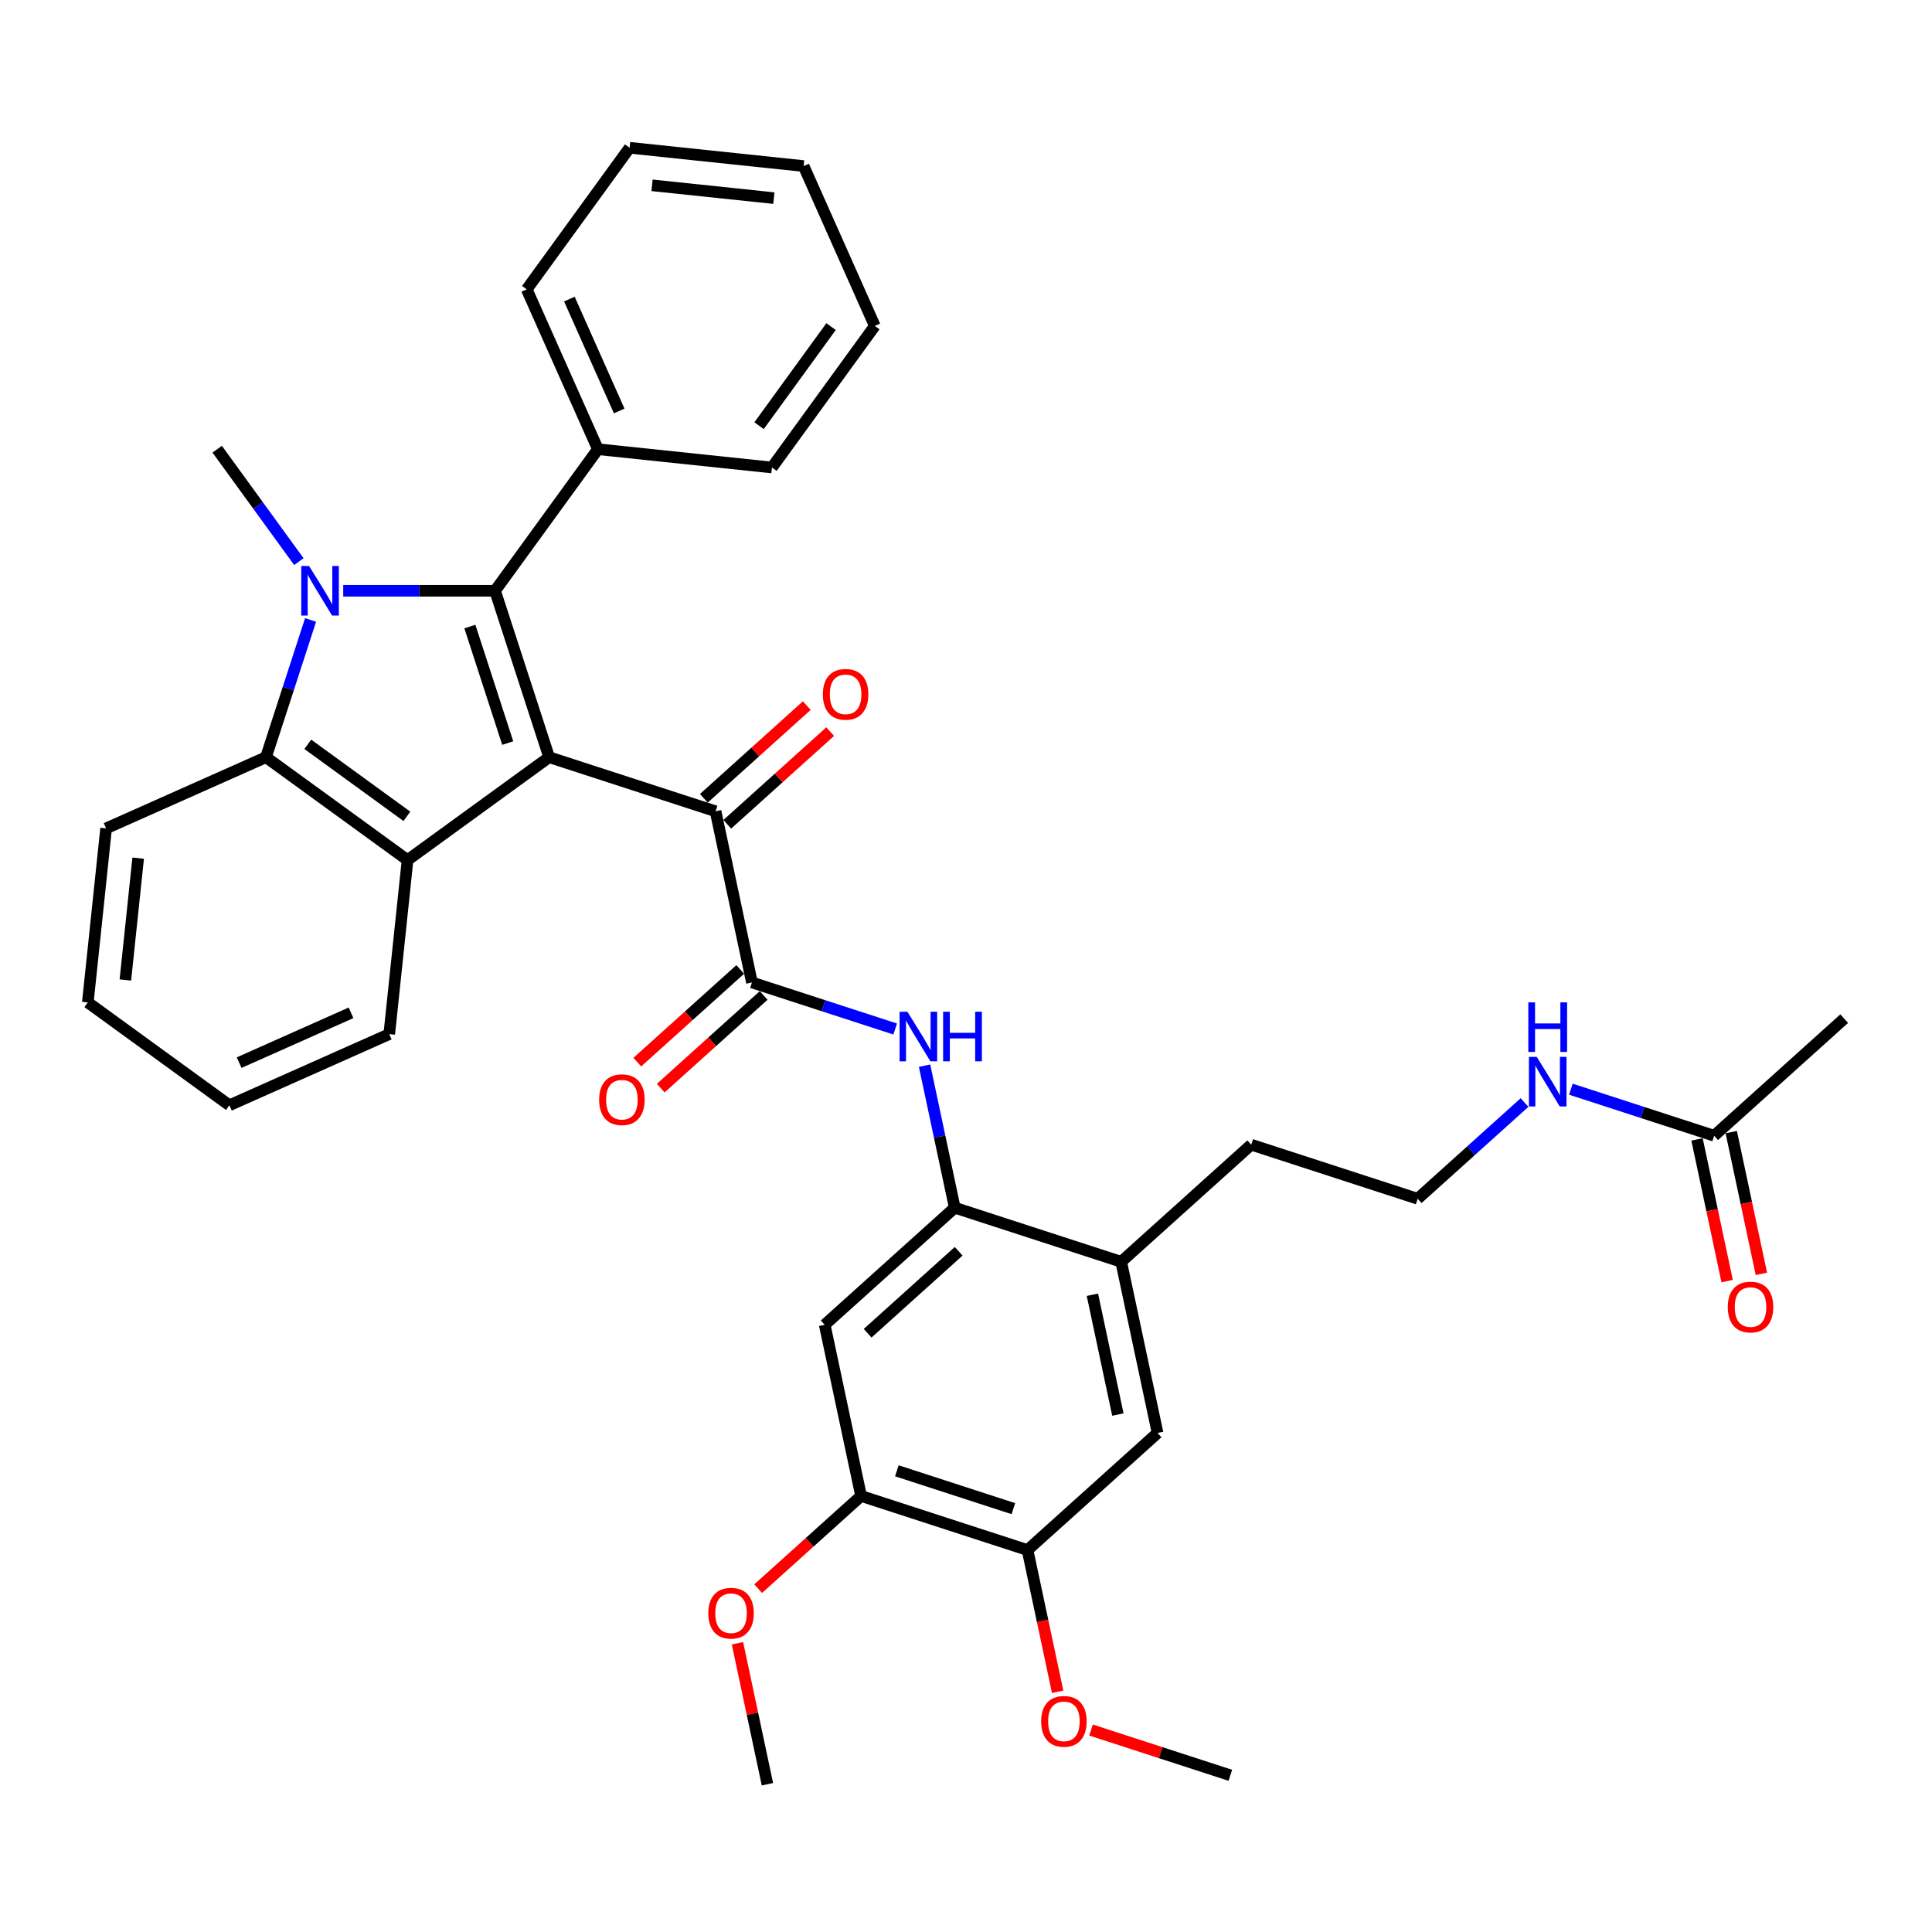 <?xml version='1.0' encoding='iso-8859-1'?>
<svg version='1.1' baseProfile='full'
              xmlns='http://www.w3.org/2000/svg'
                      xmlns:rdkit='http://www.rdkit.org/xml'
                      xmlns:xlink='http://www.w3.org/1999/xlink'
                  xml:space='preserve'
width='1000px' height='1000px' viewBox='0 0 1000 1000'>
<!-- END OF HEADER -->
<rect style='opacity:1.0;fill:#FFFFFF;stroke:none' width='1000' height='1000' x='0' y='0'> </rect>
<path class='bond-0' d='M 284.226,391.93 L 256.236,305.786' style='fill:none;fill-rule:evenodd;stroke:#000000;stroke-width:6px;stroke-linecap:butt;stroke-linejoin:miter;stroke-opacity:1' />
<path class='bond-0' d='M 262.798,384.607 L 243.205,324.306' style='fill:none;fill-rule:evenodd;stroke:#000000;stroke-width:6px;stroke-linecap:butt;stroke-linejoin:miter;stroke-opacity:1' />
<path class='bond-2' d='M 284.226,391.93 L 210.947,445.17' style='fill:none;fill-rule:evenodd;stroke:#000000;stroke-width:6px;stroke-linecap:butt;stroke-linejoin:miter;stroke-opacity:1' />
<path class='bond-4' d='M 284.226,391.93 L 370.37,419.92' style='fill:none;fill-rule:evenodd;stroke:#000000;stroke-width:6px;stroke-linecap:butt;stroke-linejoin:miter;stroke-opacity:1' />
<path class='bond-1' d='M 256.236,305.786 L 216.943,305.786' style='fill:none;fill-rule:evenodd;stroke:#000000;stroke-width:6px;stroke-linecap:butt;stroke-linejoin:miter;stroke-opacity:1' />
<path class='bond-1' d='M 216.943,305.786 L 177.651,305.786' style='fill:none;fill-rule:evenodd;stroke:#0000FF;stroke-width:6px;stroke-linecap:butt;stroke-linejoin:miter;stroke-opacity:1' />
<path class='bond-13' d='M 256.236,305.786 L 309.476,232.508' style='fill:none;fill-rule:evenodd;stroke:#000000;stroke-width:6px;stroke-linecap:butt;stroke-linejoin:miter;stroke-opacity:1' />
<path class='bond-18' d='M 154.695,290.696 L 133.557,261.602' style='fill:none;fill-rule:evenodd;stroke:#0000FF;stroke-width:6px;stroke-linecap:butt;stroke-linejoin:miter;stroke-opacity:1' />
<path class='bond-18' d='M 133.557,261.602 L 112.419,232.508' style='fill:none;fill-rule:evenodd;stroke:#000000;stroke-width:6px;stroke-linecap:butt;stroke-linejoin:miter;stroke-opacity:1' />
<path class='bond-36' d='M 160.756,320.876 L 149.212,356.403' style='fill:none;fill-rule:evenodd;stroke:#0000FF;stroke-width:6px;stroke-linecap:butt;stroke-linejoin:miter;stroke-opacity:1' />
<path class='bond-36' d='M 149.212,356.403 L 137.669,391.93' style='fill:none;fill-rule:evenodd;stroke:#000000;stroke-width:6px;stroke-linecap:butt;stroke-linejoin:miter;stroke-opacity:1' />
<path class='bond-3' d='M 210.947,445.17 L 137.669,391.93' style='fill:none;fill-rule:evenodd;stroke:#000000;stroke-width:6px;stroke-linecap:butt;stroke-linejoin:miter;stroke-opacity:1' />
<path class='bond-3' d='M 210.603,422.528 L 159.309,385.26' style='fill:none;fill-rule:evenodd;stroke:#000000;stroke-width:6px;stroke-linecap:butt;stroke-linejoin:miter;stroke-opacity:1' />
<path class='bond-20' d='M 210.947,445.17 L 201.479,535.251' style='fill:none;fill-rule:evenodd;stroke:#000000;stroke-width:6px;stroke-linecap:butt;stroke-linejoin:miter;stroke-opacity:1' />
<path class='bond-23' d='M 137.669,391.93 L 54.922,428.771' style='fill:none;fill-rule:evenodd;stroke:#000000;stroke-width:6px;stroke-linecap:butt;stroke-linejoin:miter;stroke-opacity:1' />
<path class='bond-5' d='M 370.37,419.92 L 389.202,508.518' style='fill:none;fill-rule:evenodd;stroke:#000000;stroke-width:6px;stroke-linecap:butt;stroke-linejoin:miter;stroke-opacity:1' />
<path class='bond-16' d='M 376.43,426.651 L 403.067,402.668' style='fill:none;fill-rule:evenodd;stroke:#000000;stroke-width:6px;stroke-linecap:butt;stroke-linejoin:miter;stroke-opacity:1' />
<path class='bond-16' d='M 403.067,402.668 L 429.703,378.684' style='fill:none;fill-rule:evenodd;stroke:#FF0000;stroke-width:6px;stroke-linecap:butt;stroke-linejoin:miter;stroke-opacity:1' />
<path class='bond-16' d='M 364.309,413.189 L 390.945,389.205' style='fill:none;fill-rule:evenodd;stroke:#000000;stroke-width:6px;stroke-linecap:butt;stroke-linejoin:miter;stroke-opacity:1' />
<path class='bond-16' d='M 390.945,389.205 L 417.581,365.222' style='fill:none;fill-rule:evenodd;stroke:#FF0000;stroke-width:6px;stroke-linecap:butt;stroke-linejoin:miter;stroke-opacity:1' />
<path class='bond-6' d='M 389.202,508.518 L 426.277,520.565' style='fill:none;fill-rule:evenodd;stroke:#000000;stroke-width:6px;stroke-linecap:butt;stroke-linejoin:miter;stroke-opacity:1' />
<path class='bond-6' d='M 426.277,520.565 L 463.353,532.611' style='fill:none;fill-rule:evenodd;stroke:#0000FF;stroke-width:6px;stroke-linecap:butt;stroke-linejoin:miter;stroke-opacity:1' />
<path class='bond-15' d='M 383.141,501.787 L 356.505,525.77' style='fill:none;fill-rule:evenodd;stroke:#000000;stroke-width:6px;stroke-linecap:butt;stroke-linejoin:miter;stroke-opacity:1' />
<path class='bond-15' d='M 356.505,525.77 L 329.868,549.753' style='fill:none;fill-rule:evenodd;stroke:#FF0000;stroke-width:6px;stroke-linecap:butt;stroke-linejoin:miter;stroke-opacity:1' />
<path class='bond-15' d='M 395.262,515.249 L 368.626,539.232' style='fill:none;fill-rule:evenodd;stroke:#000000;stroke-width:6px;stroke-linecap:butt;stroke-linejoin:miter;stroke-opacity:1' />
<path class='bond-15' d='M 368.626,539.232 L 341.99,563.216' style='fill:none;fill-rule:evenodd;stroke:#FF0000;stroke-width:6px;stroke-linecap:butt;stroke-linejoin:miter;stroke-opacity:1' />
<path class='bond-7' d='M 478.553,551.598 L 486.365,588.352' style='fill:none;fill-rule:evenodd;stroke:#0000FF;stroke-width:6px;stroke-linecap:butt;stroke-linejoin:miter;stroke-opacity:1' />
<path class='bond-7' d='M 486.365,588.352 L 494.178,625.106' style='fill:none;fill-rule:evenodd;stroke:#000000;stroke-width:6px;stroke-linecap:butt;stroke-linejoin:miter;stroke-opacity:1' />
<path class='bond-8' d='M 494.178,625.106 L 426.866,685.713' style='fill:none;fill-rule:evenodd;stroke:#000000;stroke-width:6px;stroke-linecap:butt;stroke-linejoin:miter;stroke-opacity:1' />
<path class='bond-8' d='M 496.203,647.659 L 449.084,690.085' style='fill:none;fill-rule:evenodd;stroke:#000000;stroke-width:6px;stroke-linecap:butt;stroke-linejoin:miter;stroke-opacity:1' />
<path class='bond-10' d='M 494.178,625.106 L 580.322,653.095' style='fill:none;fill-rule:evenodd;stroke:#000000;stroke-width:6px;stroke-linecap:butt;stroke-linejoin:miter;stroke-opacity:1' />
<path class='bond-9' d='M 426.866,685.713 L 445.698,774.311' style='fill:none;fill-rule:evenodd;stroke:#000000;stroke-width:6px;stroke-linecap:butt;stroke-linejoin:miter;stroke-opacity:1' />
<path class='bond-21' d='M 445.698,774.311 L 419.062,798.295' style='fill:none;fill-rule:evenodd;stroke:#000000;stroke-width:6px;stroke-linecap:butt;stroke-linejoin:miter;stroke-opacity:1' />
<path class='bond-21' d='M 419.062,798.295 L 392.425,822.278' style='fill:none;fill-rule:evenodd;stroke:#FF0000;stroke-width:6px;stroke-linecap:butt;stroke-linejoin:miter;stroke-opacity:1' />
<path class='bond-39' d='M 445.698,774.311 L 531.842,802.301' style='fill:none;fill-rule:evenodd;stroke:#000000;stroke-width:6px;stroke-linecap:butt;stroke-linejoin:miter;stroke-opacity:1' />
<path class='bond-39' d='M 464.217,761.281 L 524.518,780.874' style='fill:none;fill-rule:evenodd;stroke:#000000;stroke-width:6px;stroke-linecap:butt;stroke-linejoin:miter;stroke-opacity:1' />
<path class='bond-12' d='M 580.322,653.095 L 599.154,741.693' style='fill:none;fill-rule:evenodd;stroke:#000000;stroke-width:6px;stroke-linecap:butt;stroke-linejoin:miter;stroke-opacity:1' />
<path class='bond-12' d='M 565.427,670.151 L 578.609,732.17' style='fill:none;fill-rule:evenodd;stroke:#000000;stroke-width:6px;stroke-linecap:butt;stroke-linejoin:miter;stroke-opacity:1' />
<path class='bond-25' d='M 580.322,653.095 L 647.634,592.487' style='fill:none;fill-rule:evenodd;stroke:#000000;stroke-width:6px;stroke-linecap:butt;stroke-linejoin:miter;stroke-opacity:1' />
<path class='bond-11' d='M 531.842,802.301 L 599.154,741.693' style='fill:none;fill-rule:evenodd;stroke:#000000;stroke-width:6px;stroke-linecap:butt;stroke-linejoin:miter;stroke-opacity:1' />
<path class='bond-22' d='M 531.842,802.301 L 539.639,838.983' style='fill:none;fill-rule:evenodd;stroke:#000000;stroke-width:6px;stroke-linecap:butt;stroke-linejoin:miter;stroke-opacity:1' />
<path class='bond-22' d='M 539.639,838.983 L 547.436,875.664' style='fill:none;fill-rule:evenodd;stroke:#FF0000;stroke-width:6px;stroke-linecap:butt;stroke-linejoin:miter;stroke-opacity:1' />
<path class='bond-27' d='M 309.476,232.508 L 272.635,149.761' style='fill:none;fill-rule:evenodd;stroke:#000000;stroke-width:6px;stroke-linecap:butt;stroke-linejoin:miter;stroke-opacity:1' />
<path class='bond-27' d='M 320.499,212.728 L 294.71,154.805' style='fill:none;fill-rule:evenodd;stroke:#000000;stroke-width:6px;stroke-linecap:butt;stroke-linejoin:miter;stroke-opacity:1' />
<path class='bond-28' d='M 309.476,232.508 L 399.557,241.976' style='fill:none;fill-rule:evenodd;stroke:#000000;stroke-width:6px;stroke-linecap:butt;stroke-linejoin:miter;stroke-opacity:1' />
<path class='bond-14' d='M 887.234,587.859 L 850.158,575.813' style='fill:none;fill-rule:evenodd;stroke:#000000;stroke-width:6px;stroke-linecap:butt;stroke-linejoin:miter;stroke-opacity:1' />
<path class='bond-14' d='M 850.158,575.813 L 813.082,563.766' style='fill:none;fill-rule:evenodd;stroke:#0000FF;stroke-width:6px;stroke-linecap:butt;stroke-linejoin:miter;stroke-opacity:1' />
<path class='bond-17' d='M 878.374,589.743 L 886.171,626.424' style='fill:none;fill-rule:evenodd;stroke:#000000;stroke-width:6px;stroke-linecap:butt;stroke-linejoin:miter;stroke-opacity:1' />
<path class='bond-17' d='M 886.171,626.424 L 893.967,663.105' style='fill:none;fill-rule:evenodd;stroke:#FF0000;stroke-width:6px;stroke-linecap:butt;stroke-linejoin:miter;stroke-opacity:1' />
<path class='bond-17' d='M 896.093,585.976 L 903.89,622.657' style='fill:none;fill-rule:evenodd;stroke:#000000;stroke-width:6px;stroke-linecap:butt;stroke-linejoin:miter;stroke-opacity:1' />
<path class='bond-17' d='M 903.89,622.657 L 911.687,659.339' style='fill:none;fill-rule:evenodd;stroke:#FF0000;stroke-width:6px;stroke-linecap:butt;stroke-linejoin:miter;stroke-opacity:1' />
<path class='bond-26' d='M 887.234,587.859 L 954.545,527.251' style='fill:none;fill-rule:evenodd;stroke:#000000;stroke-width:6px;stroke-linecap:butt;stroke-linejoin:miter;stroke-opacity:1' />
<path class='bond-19' d='M 789.097,570.667 L 761.437,595.572' style='fill:none;fill-rule:evenodd;stroke:#0000FF;stroke-width:6px;stroke-linecap:butt;stroke-linejoin:miter;stroke-opacity:1' />
<path class='bond-19' d='M 761.437,595.572 L 733.778,620.477' style='fill:none;fill-rule:evenodd;stroke:#000000;stroke-width:6px;stroke-linecap:butt;stroke-linejoin:miter;stroke-opacity:1' />
<path class='bond-31' d='M 201.479,535.251 L 118.733,572.092' style='fill:none;fill-rule:evenodd;stroke:#000000;stroke-width:6px;stroke-linecap:butt;stroke-linejoin:miter;stroke-opacity:1' />
<path class='bond-31' d='M 181.699,524.228 L 123.777,550.017' style='fill:none;fill-rule:evenodd;stroke:#000000;stroke-width:6px;stroke-linecap:butt;stroke-linejoin:miter;stroke-opacity:1' />
<path class='bond-30' d='M 381.709,850.553 L 389.463,887.035' style='fill:none;fill-rule:evenodd;stroke:#FF0000;stroke-width:6px;stroke-linecap:butt;stroke-linejoin:miter;stroke-opacity:1' />
<path class='bond-30' d='M 389.463,887.035 L 397.218,923.517' style='fill:none;fill-rule:evenodd;stroke:#000000;stroke-width:6px;stroke-linecap:butt;stroke-linejoin:miter;stroke-opacity:1' />
<path class='bond-29' d='M 564.713,895.461 L 600.766,907.175' style='fill:none;fill-rule:evenodd;stroke:#FF0000;stroke-width:6px;stroke-linecap:butt;stroke-linejoin:miter;stroke-opacity:1' />
<path class='bond-29' d='M 600.766,907.175 L 636.818,918.889' style='fill:none;fill-rule:evenodd;stroke:#000000;stroke-width:6px;stroke-linecap:butt;stroke-linejoin:miter;stroke-opacity:1' />
<path class='bond-37' d='M 54.922,428.771 L 45.455,518.852' style='fill:none;fill-rule:evenodd;stroke:#000000;stroke-width:6px;stroke-linecap:butt;stroke-linejoin:miter;stroke-opacity:1' />
<path class='bond-37' d='M 71.518,444.177 L 64.891,507.234' style='fill:none;fill-rule:evenodd;stroke:#000000;stroke-width:6px;stroke-linecap:butt;stroke-linejoin:miter;stroke-opacity:1' />
<path class='bond-24' d='M 733.778,620.477 L 647.634,592.487' style='fill:none;fill-rule:evenodd;stroke:#000000;stroke-width:6px;stroke-linecap:butt;stroke-linejoin:miter;stroke-opacity:1' />
<path class='bond-34' d='M 272.635,149.761 L 325.875,76.483' style='fill:none;fill-rule:evenodd;stroke:#000000;stroke-width:6px;stroke-linecap:butt;stroke-linejoin:miter;stroke-opacity:1' />
<path class='bond-33' d='M 399.557,241.976 L 452.797,168.697' style='fill:none;fill-rule:evenodd;stroke:#000000;stroke-width:6px;stroke-linecap:butt;stroke-linejoin:miter;stroke-opacity:1' />
<path class='bond-33' d='M 392.887,220.336 L 430.155,169.041' style='fill:none;fill-rule:evenodd;stroke:#000000;stroke-width:6px;stroke-linecap:butt;stroke-linejoin:miter;stroke-opacity:1' />
<path class='bond-32' d='M 118.733,572.092 L 45.455,518.852' style='fill:none;fill-rule:evenodd;stroke:#000000;stroke-width:6px;stroke-linecap:butt;stroke-linejoin:miter;stroke-opacity:1' />
<path class='bond-35' d='M 452.797,168.697 L 415.956,85.951' style='fill:none;fill-rule:evenodd;stroke:#000000;stroke-width:6px;stroke-linecap:butt;stroke-linejoin:miter;stroke-opacity:1' />
<path class='bond-38' d='M 325.875,76.483 L 415.956,85.951' style='fill:none;fill-rule:evenodd;stroke:#000000;stroke-width:6px;stroke-linecap:butt;stroke-linejoin:miter;stroke-opacity:1' />
<path class='bond-38' d='M 337.493,95.919 L 400.55,102.547' style='fill:none;fill-rule:evenodd;stroke:#000000;stroke-width:6px;stroke-linecap:butt;stroke-linejoin:miter;stroke-opacity:1' />
<path  class='atom-2' d='M 159.989 292.96
L 168.394 306.547
Q 169.227 307.888, 170.568 310.315
Q 171.908 312.743, 171.981 312.887
L 171.981 292.96
L 175.387 292.96
L 175.387 318.612
L 171.872 318.612
L 162.851 303.757
Q 161.8 302.018, 160.677 300.025
Q 159.59 298.033, 159.264 297.417
L 159.264 318.612
L 155.931 318.612
L 155.931 292.96
L 159.989 292.96
' fill='#0000FF'/>
<path  class='atom-7' d='M 469.676 523.682
L 478.081 537.269
Q 478.914 538.609, 480.255 541.037
Q 481.595 543.464, 481.668 543.609
L 481.668 523.682
L 485.074 523.682
L 485.074 549.333
L 481.559 549.333
L 472.538 534.479
Q 471.487 532.74, 470.364 530.747
Q 469.277 528.754, 468.951 528.138
L 468.951 549.333
L 465.618 549.333
L 465.618 523.682
L 469.676 523.682
' fill='#0000FF'/>
<path  class='atom-7' d='M 488.153 523.682
L 491.631 523.682
L 491.631 534.587
L 504.747 534.587
L 504.747 523.682
L 508.225 523.682
L 508.225 549.333
L 504.747 549.333
L 504.747 537.486
L 491.631 537.486
L 491.631 549.333
L 488.153 549.333
L 488.153 523.682
' fill='#0000FF'/>
<path  class='atom-16' d='M 310.115 569.198
Q 310.115 563.039, 313.158 559.597
Q 316.202 556.155, 321.89 556.155
Q 327.578 556.155, 330.621 559.597
Q 333.665 563.039, 333.665 569.198
Q 333.665 575.43, 330.585 578.981
Q 327.506 582.495, 321.89 582.495
Q 316.238 582.495, 313.158 578.981
Q 310.115 575.466, 310.115 569.198
M 321.89 579.597
Q 325.803 579.597, 327.904 576.988
Q 330.042 574.343, 330.042 569.198
Q 330.042 564.162, 327.904 561.626
Q 325.803 559.054, 321.89 559.054
Q 317.977 559.054, 315.839 561.59
Q 313.738 564.126, 313.738 569.198
Q 313.738 574.379, 315.839 576.988
Q 317.977 579.597, 321.89 579.597
' fill='#FF0000'/>
<path  class='atom-17' d='M 425.907 359.385
Q 425.907 353.225, 428.95 349.783
Q 431.993 346.341, 437.682 346.341
Q 443.37 346.341, 446.413 349.783
Q 449.457 353.225, 449.457 359.385
Q 449.457 365.616, 446.377 369.167
Q 443.297 372.681, 437.682 372.681
Q 432.03 372.681, 428.95 369.167
Q 425.907 365.653, 425.907 359.385
M 437.682 369.783
Q 441.595 369.783, 443.696 367.174
Q 445.834 364.529, 445.834 359.385
Q 445.834 354.348, 443.696 351.812
Q 441.595 349.24, 437.682 349.24
Q 433.769 349.24, 431.631 351.776
Q 429.53 354.312, 429.53 359.385
Q 429.53 364.566, 431.631 367.174
Q 433.769 369.783, 437.682 369.783
' fill='#FF0000'/>
<path  class='atom-18' d='M 894.291 676.53
Q 894.291 670.37, 897.334 666.928
Q 900.377 663.486, 906.066 663.486
Q 911.754 663.486, 914.797 666.928
Q 917.841 670.37, 917.841 676.53
Q 917.841 682.761, 914.761 686.312
Q 911.681 689.826, 906.066 689.826
Q 900.414 689.826, 897.334 686.312
Q 894.291 682.798, 894.291 676.53
M 906.066 686.928
Q 909.979 686.928, 912.08 684.319
Q 914.218 681.674, 914.218 676.53
Q 914.218 671.493, 912.08 668.957
Q 909.979 666.385, 906.066 666.385
Q 902.153 666.385, 900.015 668.921
Q 897.914 671.457, 897.914 676.53
Q 897.914 681.711, 900.015 684.319
Q 902.153 686.928, 906.066 686.928
' fill='#FF0000'/>
<path  class='atom-20' d='M 795.419 547.044
L 803.825 560.63
Q 804.658 561.971, 805.999 564.398
Q 807.339 566.826, 807.412 566.971
L 807.412 547.044
L 810.818 547.044
L 810.818 572.695
L 807.303 572.695
L 798.282 557.84
Q 797.231 556.101, 796.108 554.109
Q 795.021 552.116, 794.695 551.5
L 794.695 572.695
L 791.362 572.695
L 791.362 547.044
L 795.419 547.044
' fill='#0000FF'/>
<path  class='atom-20' d='M 791.054 518.827
L 794.532 518.827
L 794.532 529.733
L 807.647 529.733
L 807.647 518.827
L 811.125 518.827
L 811.125 544.479
L 807.647 544.479
L 807.647 532.631
L 794.532 532.631
L 794.532 544.479
L 791.054 544.479
L 791.054 518.827
' fill='#0000FF'/>
<path  class='atom-22' d='M 366.611 834.992
Q 366.611 828.832, 369.654 825.391
Q 372.698 821.949, 378.386 821.949
Q 384.074 821.949, 387.118 825.391
Q 390.161 828.832, 390.161 834.992
Q 390.161 841.223, 387.081 844.774
Q 384.002 848.288, 378.386 848.288
Q 372.734 848.288, 369.654 844.774
Q 366.611 841.26, 366.611 834.992
M 378.386 845.39
Q 382.299 845.39, 384.4 842.781
Q 386.538 840.136, 386.538 834.992
Q 386.538 829.956, 384.4 827.419
Q 382.299 824.847, 378.386 824.847
Q 374.473 824.847, 372.335 827.383
Q 370.234 829.919, 370.234 834.992
Q 370.234 840.173, 372.335 842.781
Q 374.473 845.39, 378.386 845.39
' fill='#FF0000'/>
<path  class='atom-23' d='M 538.899 890.971
Q 538.899 884.812, 541.942 881.37
Q 544.986 877.928, 550.674 877.928
Q 556.362 877.928, 559.405 881.37
Q 562.449 884.812, 562.449 890.971
Q 562.449 897.203, 559.369 900.754
Q 556.29 904.268, 550.674 904.268
Q 545.022 904.268, 541.942 900.754
Q 538.899 897.239, 538.899 890.971
M 550.674 901.37
Q 554.587 901.37, 556.688 898.761
Q 558.826 896.116, 558.826 890.971
Q 558.826 885.935, 556.688 883.399
Q 554.587 880.827, 550.674 880.827
Q 546.761 880.827, 544.623 883.363
Q 542.522 885.899, 542.522 890.971
Q 542.522 896.152, 544.623 898.761
Q 546.761 901.37, 550.674 901.37
' fill='#FF0000'/>
</svg>
